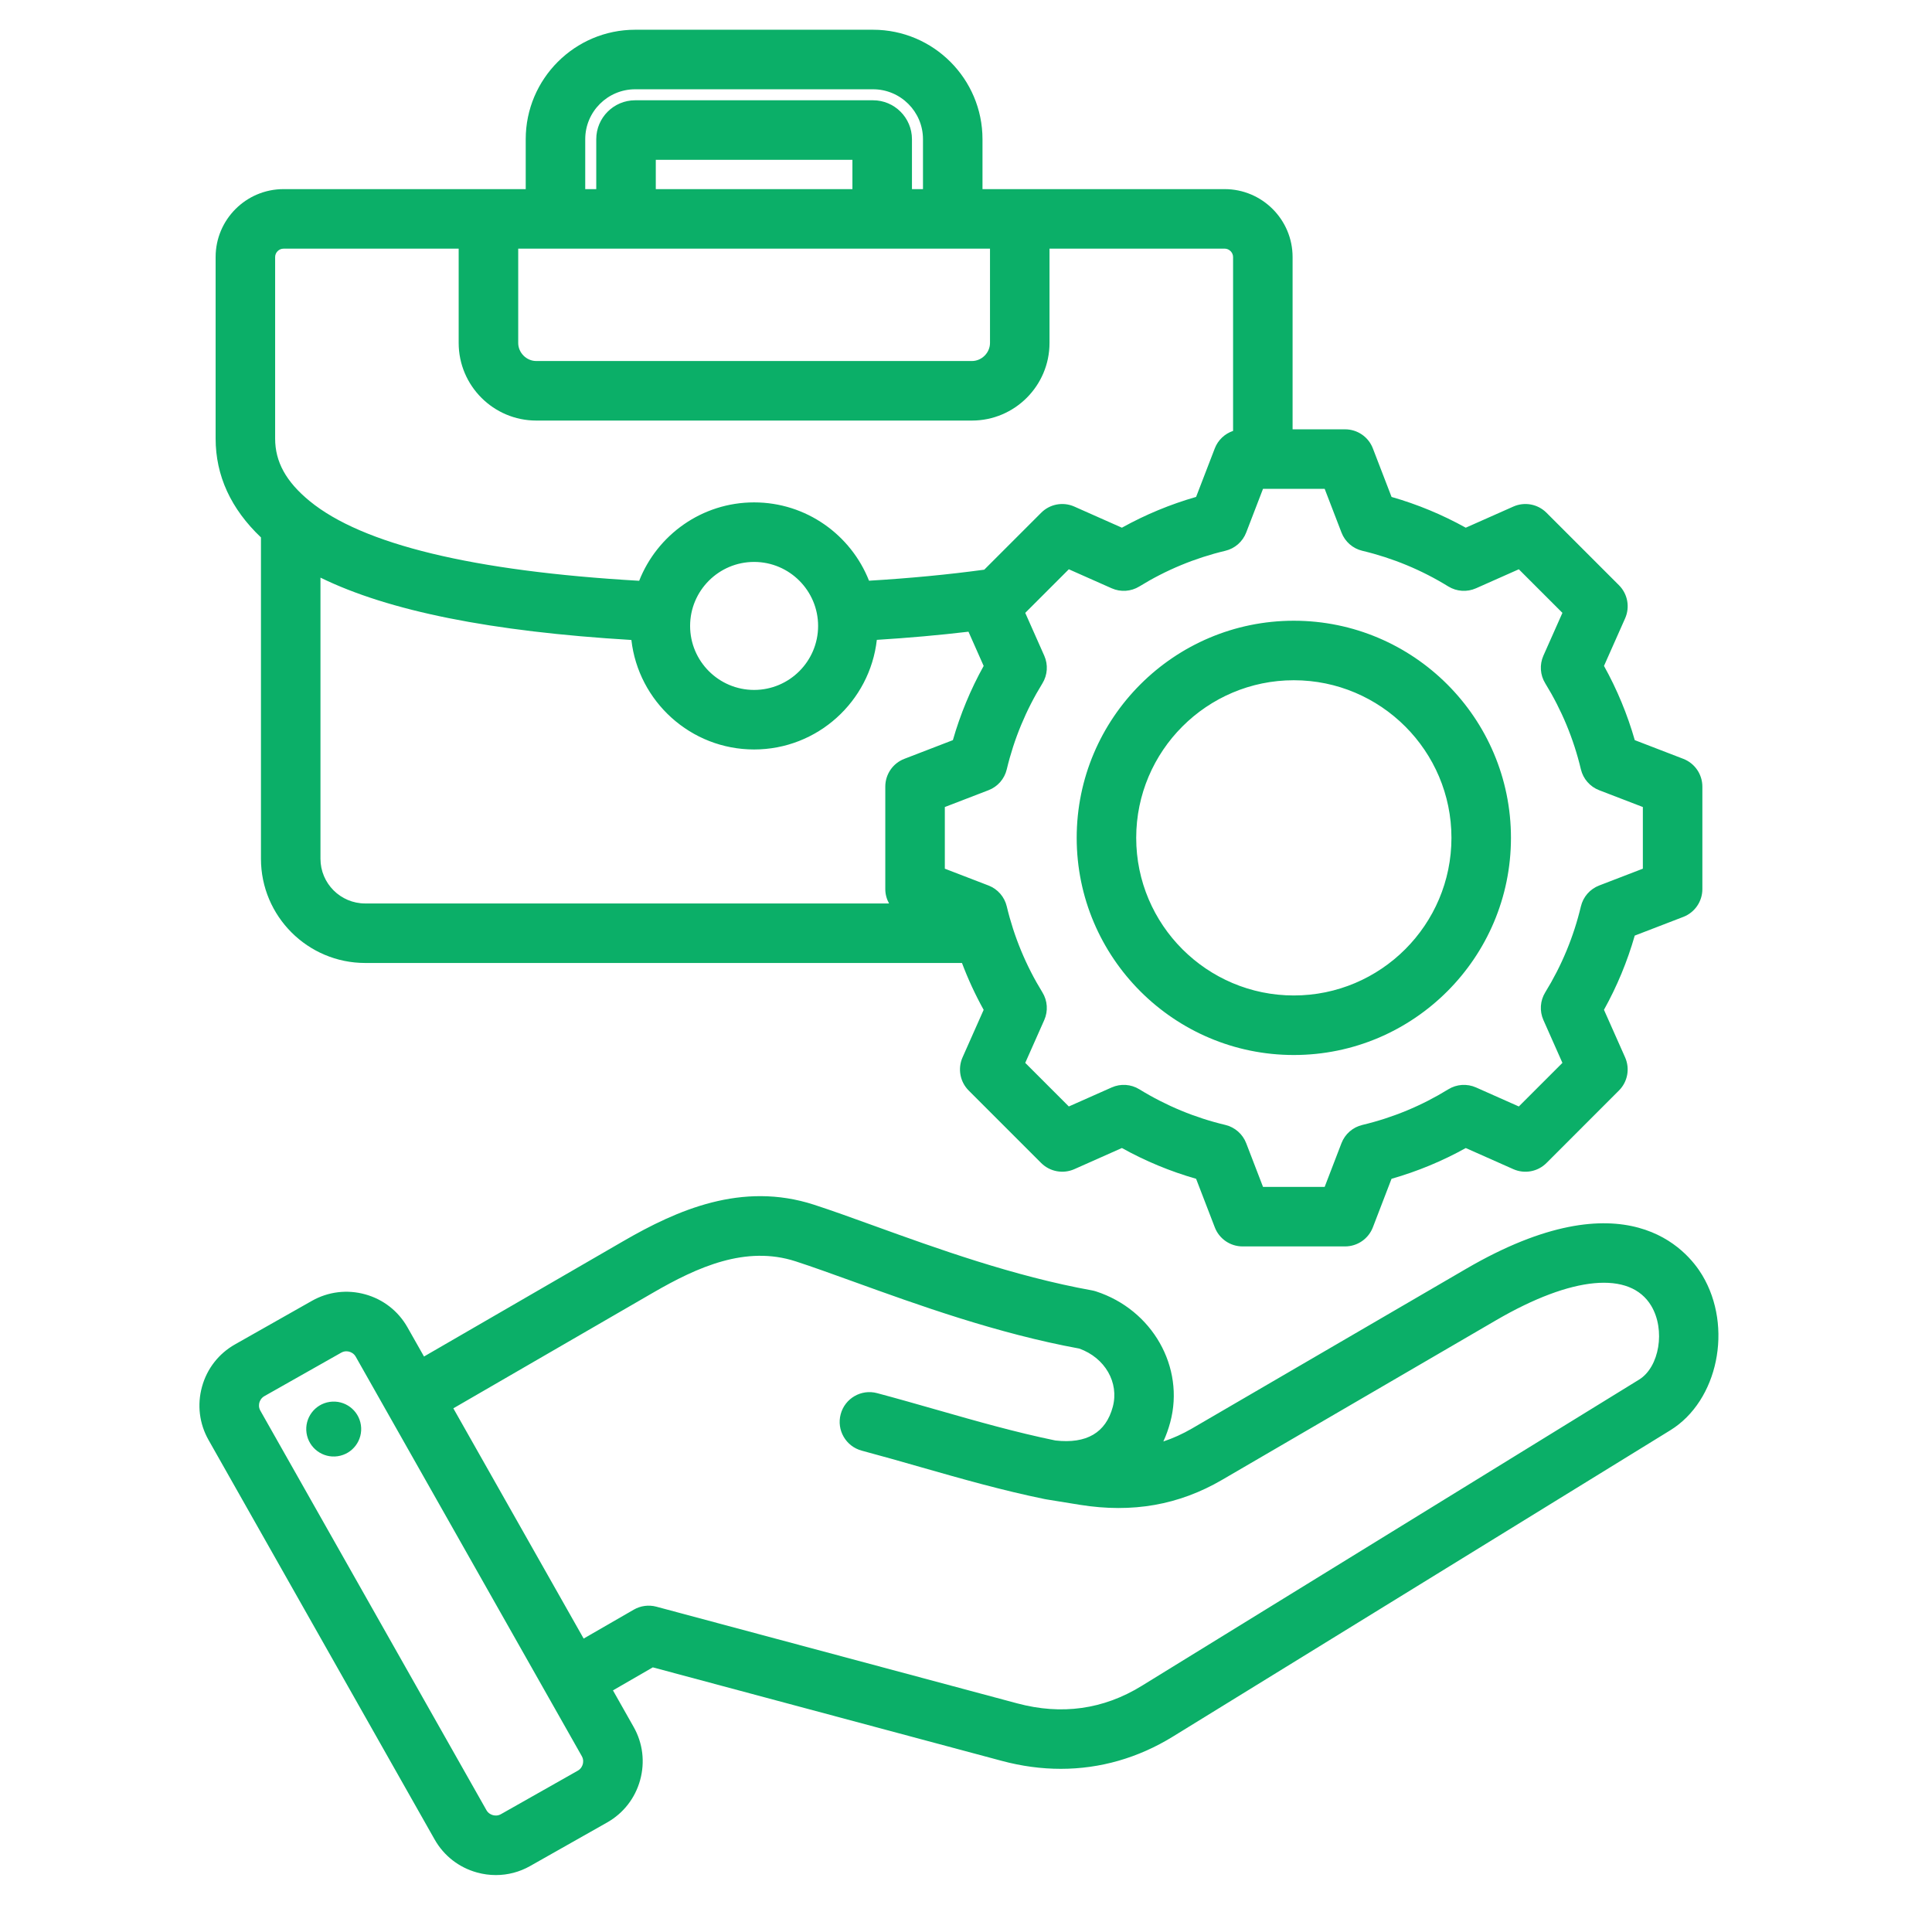 <svg width="71" height="70" viewBox="0 0 71 70" fill="none" xmlns="http://www.w3.org/2000/svg">
<path fill-rule="evenodd" clip-rule="evenodd" d="M9.59 19.749V31.558C9.59 33.67 11.308 35.388 13.42 35.388H35.352C35.575 35.98 35.841 36.555 36.149 37.11L35.373 38.857C35.19 39.271 35.279 39.755 35.599 40.075L38.263 42.739C38.583 43.058 39.067 43.148 39.481 42.965L41.229 42.188C42.094 42.669 43.007 43.047 43.956 43.319L44.643 45.103C44.805 45.525 45.211 45.804 45.663 45.804H49.431C49.884 45.804 50.289 45.525 50.452 45.103L51.138 43.319C52.088 43.048 53.002 42.669 53.867 42.189L55.614 42.965C56.028 43.149 56.512 43.059 56.832 42.739L59.496 40.074C59.816 39.755 59.905 39.271 59.722 38.857L58.945 37.109C59.426 36.244 59.804 35.331 60.076 34.382L61.86 33.695C62.282 33.533 62.561 33.127 62.561 32.674V28.907C62.561 28.454 62.282 28.049 61.86 27.886L60.077 27.199C59.805 26.25 59.426 25.336 58.946 24.471L59.722 22.724C59.906 22.31 59.816 21.826 59.496 21.506L56.832 18.842C56.512 18.522 56.028 18.432 55.614 18.616L53.866 19.392C53.002 18.912 52.088 18.533 51.139 18.262L50.452 16.478C50.29 16.055 49.884 15.777 49.431 15.777H47.502V9.446C47.502 8.07 46.383 6.95 45.006 6.95H36.106V5.115C36.106 2.898 34.302 1.093 32.084 1.093H23.342C21.124 1.093 19.32 2.898 19.32 5.115V6.95H10.419C9.043 6.95 7.924 8.069 7.924 9.446V16.116C7.924 17.48 8.485 18.7 9.59 19.749ZM11.777 31.558V21.227C14.284 22.455 18.055 23.21 23.203 23.518C23.46 25.779 25.384 27.542 27.713 27.542C30.043 27.542 31.968 25.777 32.223 23.514C33.392 23.441 34.519 23.341 35.591 23.214L36.149 24.472C35.669 25.336 35.29 26.25 35.018 27.199L33.235 27.886C32.812 28.048 32.534 28.454 32.534 28.907V32.674C32.534 32.863 32.585 33.042 32.672 33.201H13.42C12.514 33.201 11.777 32.464 11.777 31.558ZM25.361 23.002C25.361 21.705 26.416 20.65 27.713 20.65C29.01 20.65 30.065 21.705 30.065 23.002C30.065 24.299 29.01 25.354 27.713 25.354C26.416 25.354 25.361 24.299 25.361 23.002ZM49.299 19.57C49.428 19.907 49.715 20.158 50.066 20.241C51.182 20.507 52.245 20.947 53.224 21.551C53.532 21.74 53.913 21.765 54.242 21.619L55.816 20.92L57.418 22.522L56.719 24.095C56.573 24.425 56.598 24.806 56.788 25.113C57.391 26.093 57.832 27.155 58.097 28.272C58.181 28.623 58.432 28.91 58.768 29.039L60.374 29.657V31.923L58.768 32.541C58.431 32.671 58.18 32.958 58.097 33.309C57.831 34.424 57.391 35.487 56.787 36.467C56.598 36.774 56.573 37.155 56.719 37.484L57.418 39.059L55.816 40.661L54.243 39.962C53.913 39.816 53.532 39.841 53.225 40.03C52.245 40.634 51.182 41.074 50.066 41.34C49.715 41.423 49.428 41.674 49.298 42.011L48.681 43.616H46.415L45.797 42.01C45.667 41.674 45.38 41.423 45.029 41.339C43.914 41.074 42.851 40.633 41.871 40.03C41.564 39.841 41.183 39.815 40.854 39.962L39.279 40.661L37.677 39.059L38.376 37.485C38.522 37.155 38.497 36.775 38.308 36.468C37.705 35.488 37.264 34.425 36.998 33.309C36.915 32.958 36.664 32.67 36.327 32.541L34.722 31.923V29.657L36.327 29.039C36.664 28.91 36.915 28.623 36.998 28.272C37.264 27.155 37.705 26.093 38.308 25.113C38.497 24.806 38.523 24.425 38.376 24.096L37.677 22.522L39.279 20.92L40.854 21.619C41.183 21.765 41.564 21.74 41.871 21.551C42.851 20.947 43.913 20.507 45.029 20.241C45.38 20.158 45.667 19.907 45.797 19.57L46.415 17.964H48.681L49.299 19.57ZM19.044 9.137H36.382V12.603C36.382 12.963 36.078 13.267 35.718 13.267H19.708C19.348 13.267 19.044 12.963 19.044 12.603V9.137ZM31.326 6.95H24.1V5.873H31.326V6.95ZM21.507 5.115C21.507 4.104 22.33 3.281 23.342 3.281H32.084C33.096 3.281 33.919 4.104 33.919 5.115V6.95H33.514V5.115C33.514 4.327 32.872 3.685 32.084 3.685H23.342C22.553 3.685 21.912 4.327 21.912 5.115V6.95H21.507V5.115ZM10.111 9.446C10.111 9.279 10.252 9.138 10.419 9.138H16.856V12.603C16.856 14.175 18.136 15.455 19.708 15.455H35.718C37.29 15.455 38.569 14.175 38.569 12.603V9.137H45.006C45.173 9.137 45.315 9.279 45.315 9.446V15.835C45.012 15.938 44.762 16.168 44.643 16.477L43.956 18.261C43.007 18.533 42.094 18.912 41.229 19.392L39.481 18.616C39.067 18.432 38.583 18.522 38.264 18.842L36.171 20.935C34.849 21.115 33.43 21.251 31.936 21.34C31.272 19.657 29.63 18.462 27.713 18.462C25.795 18.462 24.153 19.658 23.489 21.343C17.393 20.991 13.32 20.006 11.378 18.412C10.514 17.703 10.111 16.974 10.111 16.116L10.111 9.446ZM39.568 30.79C39.568 35.19 43.148 38.77 47.547 38.77C51.948 38.77 55.527 35.19 55.527 30.79C55.527 26.39 51.947 22.811 47.547 22.811C43.148 22.811 39.568 26.39 39.568 30.79ZM47.547 24.998C50.741 24.998 53.34 27.596 53.34 30.79C53.34 33.984 50.741 36.582 47.547 36.582C44.354 36.582 41.755 33.984 41.755 30.79C41.755 27.596 44.354 24.998 47.547 24.998ZM62.558 46.863C62.007 45.943 59.753 43.206 53.881 46.626L43.807 52.494C43.461 52.695 43.111 52.854 42.752 52.972C42.854 52.752 42.939 52.516 43.006 52.266C43.549 50.241 42.349 48.128 40.274 47.456C40.227 47.441 40.18 47.429 40.131 47.42C37.252 46.901 34.404 45.871 32.114 45.043C31.315 44.754 30.56 44.481 29.916 44.272C27.263 43.411 24.882 44.466 22.903 45.612L15.582 49.85L14.975 48.778C14.637 48.18 14.085 47.749 13.42 47.565C12.756 47.381 12.061 47.466 11.463 47.804L8.637 49.404C8.039 49.742 7.608 50.294 7.424 50.959C7.24 51.623 7.325 52.318 7.663 52.916L15.973 67.599C16.312 68.197 16.864 68.627 17.528 68.811C17.758 68.875 17.991 68.906 18.223 68.906C18.662 68.906 19.094 68.794 19.485 68.572L22.312 66.973C22.91 66.634 23.34 66.082 23.524 65.418C23.708 64.753 23.624 64.058 23.285 63.461L22.526 62.119L23.991 61.273L36.814 64.709C37.544 64.905 38.27 65.002 38.984 65.002C40.428 65.002 41.824 64.604 43.1 63.819L61.382 52.561C63.137 51.481 63.697 48.765 62.558 46.863ZM21.416 64.834C21.4 64.892 21.355 65.001 21.235 65.069L18.408 66.669C18.288 66.737 18.171 66.72 18.113 66.703C18.054 66.687 17.945 66.642 17.877 66.522L9.567 51.838C9.499 51.718 9.516 51.602 9.532 51.543C9.549 51.484 9.594 51.376 9.714 51.307L12.541 49.708C12.607 49.67 12.673 49.658 12.728 49.658C12.773 49.658 12.81 49.666 12.836 49.673C12.895 49.689 13.004 49.735 13.072 49.855L13.072 49.855L21.382 64.538C21.45 64.659 21.433 64.775 21.416 64.834ZM60.235 50.699L41.953 61.956C40.552 62.819 39.014 63.034 37.381 62.596L24.12 59.043C23.84 58.968 23.541 59.008 23.29 59.153L21.449 60.215L16.66 51.754L23.999 47.505C25.639 46.556 27.41 45.759 29.241 46.353C29.851 46.551 30.555 46.806 31.371 47.1C33.717 47.948 36.631 49.002 39.662 49.558C40.606 49.895 41.134 50.805 40.894 51.7C40.639 52.651 39.93 53.066 38.786 52.936C37.315 52.633 35.913 52.233 34.429 51.809C33.721 51.607 32.988 51.397 32.234 51.196C31.651 51.039 31.051 51.386 30.895 51.969C30.738 52.552 31.084 53.152 31.668 53.309C32.404 53.506 33.129 53.712 33.829 53.913C35.37 54.353 36.826 54.768 38.397 55.09C38.404 55.091 38.411 55.091 38.418 55.093C38.425 55.094 38.433 55.096 38.44 55.098L39.693 55.301C41.615 55.608 43.32 55.309 44.908 54.384L54.982 48.516C57.775 46.89 59.906 46.692 60.682 47.987C61.21 48.869 60.984 50.237 60.235 50.699ZM13.263 52.37C13.343 52.921 12.962 53.434 12.41 53.514C11.859 53.595 11.346 53.213 11.265 52.662C11.185 52.11 11.566 51.598 12.118 51.517C12.67 51.437 13.182 51.818 13.263 52.37Z" fill="#0BAF68"/>
</svg>
